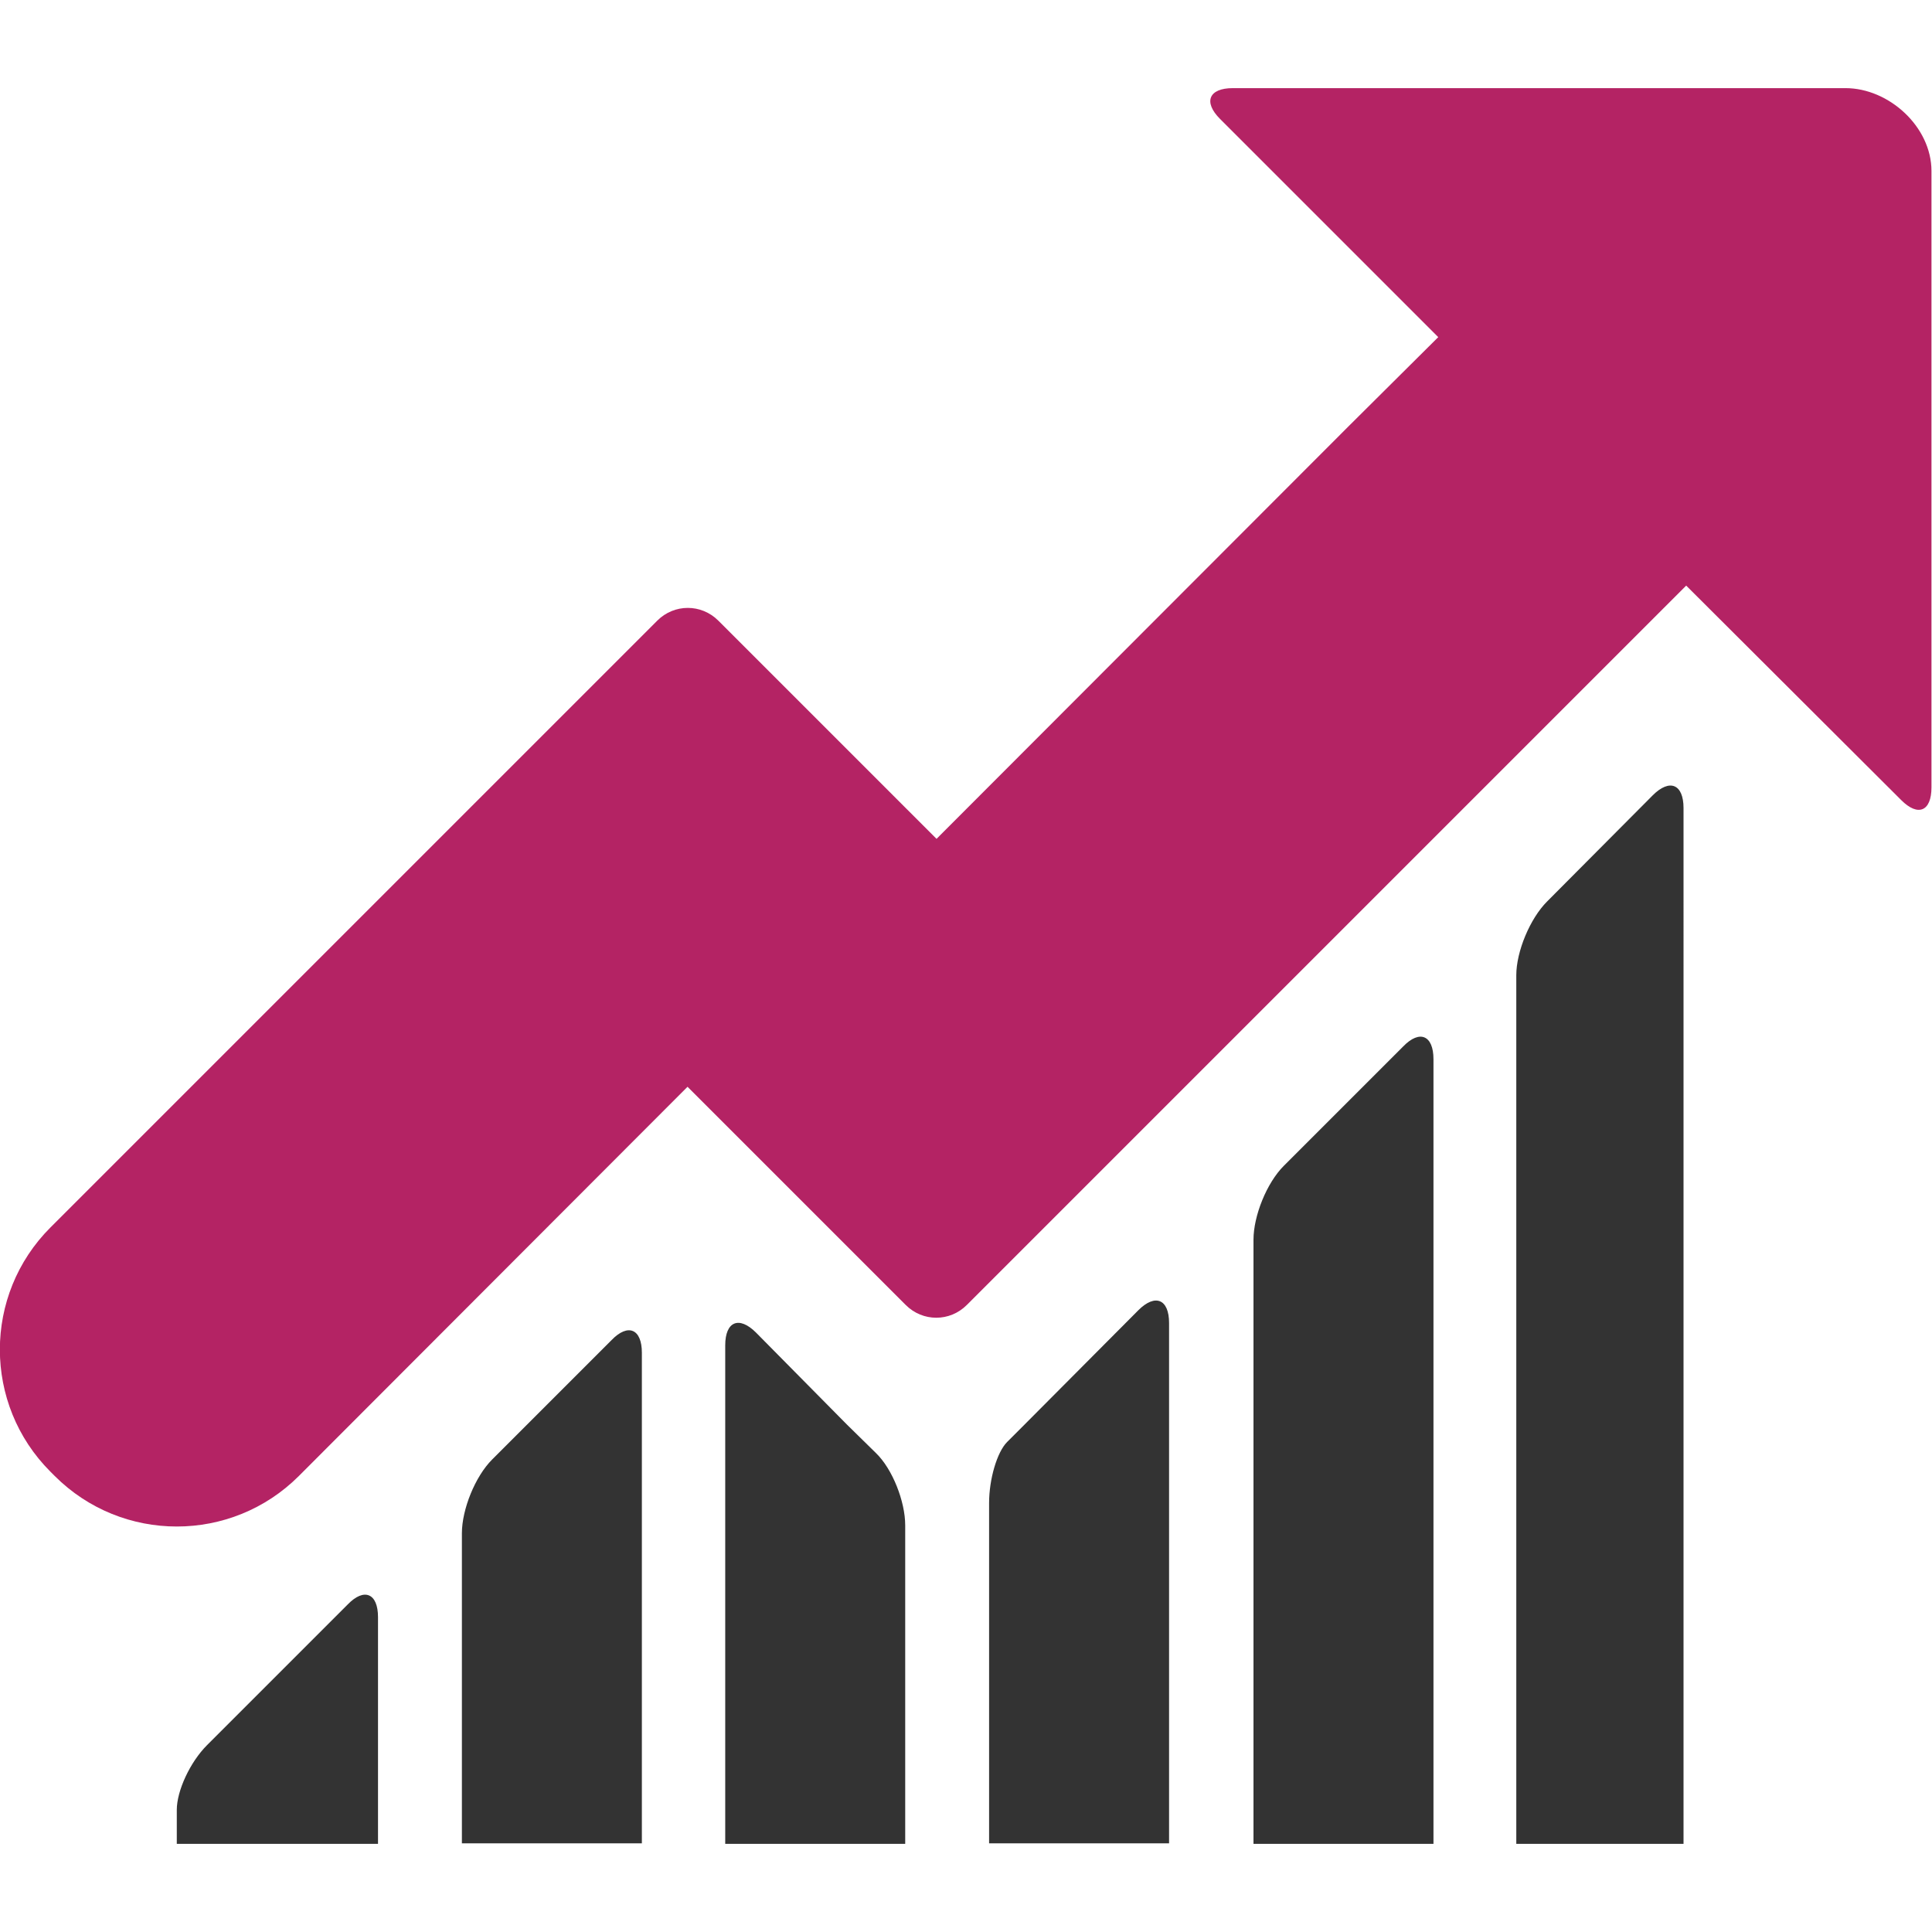 <?xml version="1.0" encoding="utf-8"?>
<!-- Generator: Adobe Illustrator 21.0.2, SVG Export Plug-In . SVG Version: 6.00 Build 0)  -->
<svg version="1.1" id="Capa_1" xmlns="http://www.w3.org/2000/svg" xmlns:xlink="http://www.w3.org/1999/xlink" x="0px" y="0px"
	 viewBox="0 0 363.9 363.9" style="enable-background:new 0 0 363.9 363.9;" xml:space="preserve">
<style type="text/css">
	.st0{fill:#333333;}
	.st1{fill:#B42364;}
</style>
<g>
	<path class="st0" d="M92.7,274.9c-3.2,3.2-5.7,9.4-5.7,13.9v58.4h33.9v-92.4c0-4.5-2.6-5.6-5.7-2.4L92.7,274.9z"/>
	<path class="st0" d="M241.8,219.6c-3.2,3.2-5.7,9.4-5.7,13.9v113.8h33.9V199.5c0-4.5-2.6-5.6-5.7-2.4L241.8,219.6z"/>
	<path class="st0" d="M291.4,169.8c-3.2,3.2-5.8,9.4-5.8,13.9v163.6h31.5V152.2c0-4.5-2.6-5.6-5.8-2.4L291.4,169.8z"/>
	<path class="st0" d="M193.1,268.2c0,0-1.5,1.5-3.4,3.4c-1.9,1.9-3.4,7-3.4,11.5v64.1h33.9v-98c0-4.5-2.6-5.6-5.8-2.4L193.1,268.2z"
		/>
	<path class="st0" d="M142.4,251c-3.2-3.2-5.8-2.1-5.8,2.4v93.9h33.9v-60c0-4.5-2.4-10.6-5.5-13.6l-5.5-5.4L142.4,251z"/>
	<path class="st0" d="M50,317.7l-11,11c-3.2,3.2-5.7,8.6-5.7,12.2v6.4h37.9v-42.7c0-4.5-2.6-5.6-5.7-2.4L50,317.7z"/>
	<path class="st1" d="M358.1,150.7c3.2,3.2,5.7,2.1,5.7-2.4V32.2c0-8.3-8-15.6-16.2-15.6H232.2c-4.5,0-5.6,2.6-2.4,5.8l41.1,41.1
		l-16.8,16.7l-77.7,77.8l-41.1-41.1c-3.2-3.2-8.3-3.2-11.5,0L9.5,231.2c-12.7,12.7-12.7,33.3,0,46l0.8,0.8c12.7,12.7,33.3,12.7,46,0
		l73.2-73.3l41.1,41.1c3.2,3.2,8.3,3.2,11.5,0l135.5-135.5L358.1,150.7z"/>
</g>
</svg>
